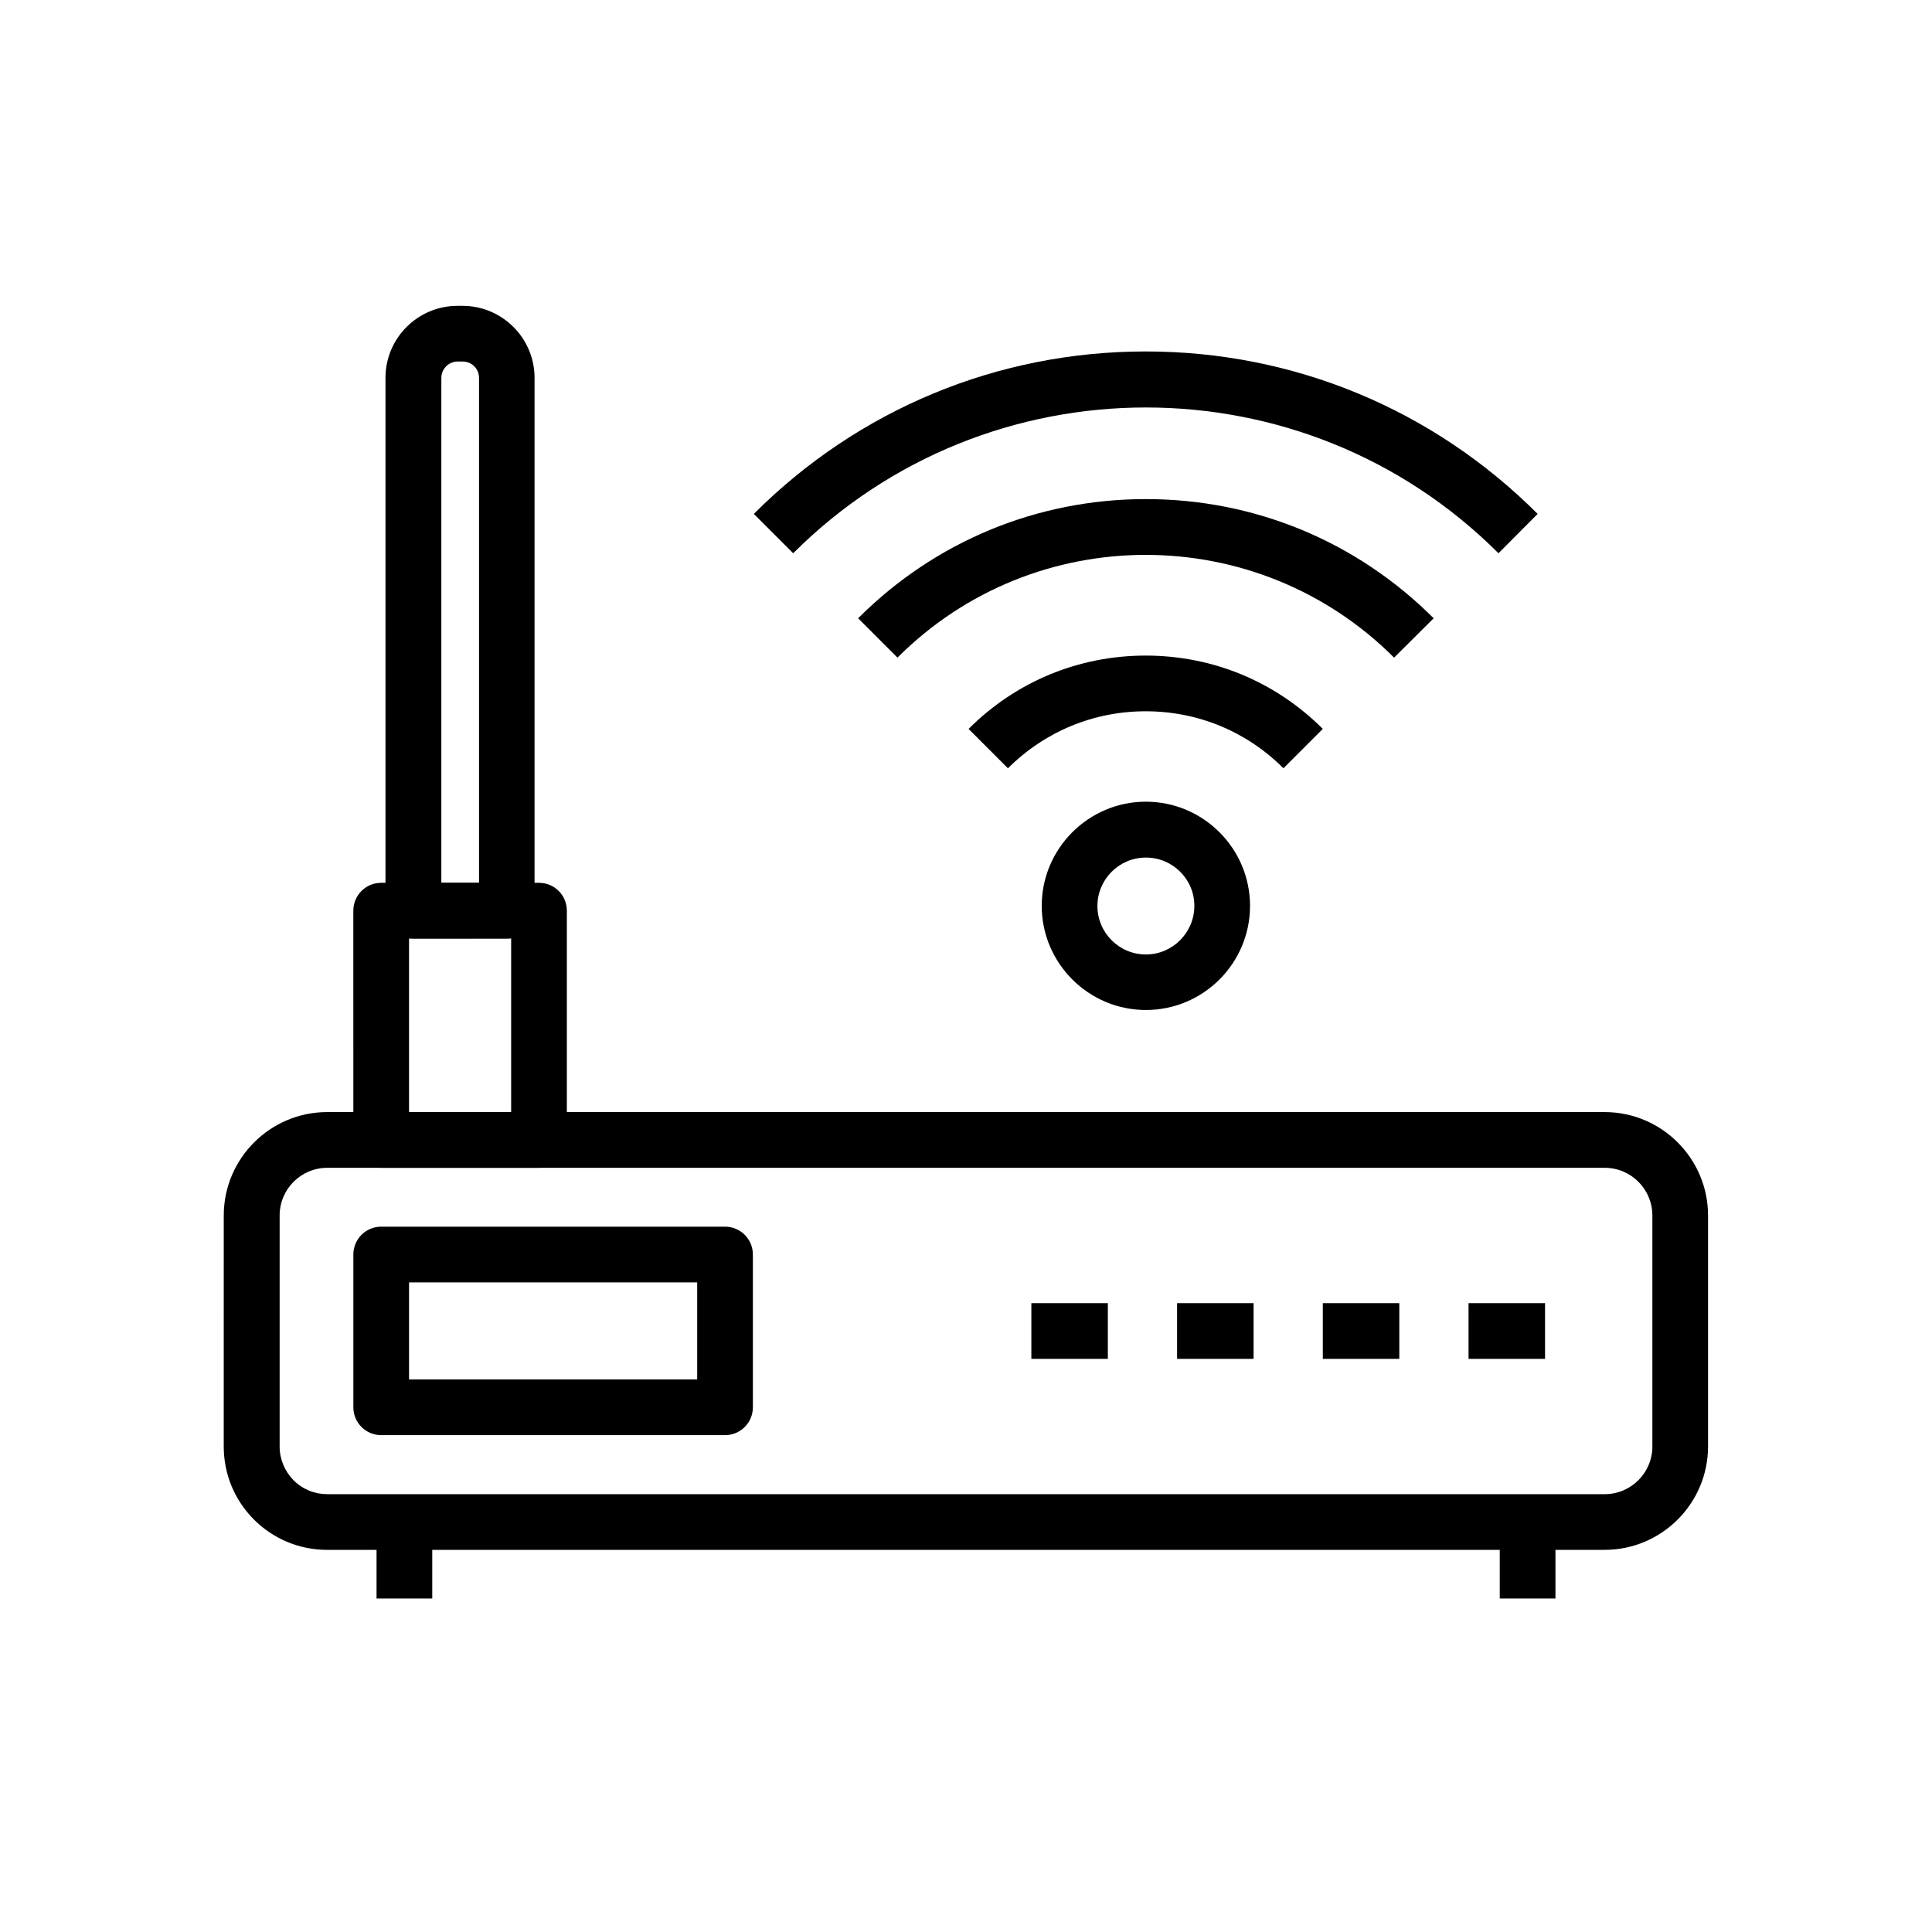 <?xml version="1.0" encoding="UTF-8"?>
<!-- Uploaded to: ICON Repo, www.svgrepo.com, Generator: ICON Repo Mixer Tools -->
<svg fill="#000000" width="800px" height="800px" version="1.1" viewBox="144 144 512 512" xmlns="http://www.w3.org/2000/svg">
 <g>
  <path d="m243.79 547.35h14.762v20.27h-14.762z"/>
  <path d="m541.45 547.35h14.762v20.27h-14.762z"/>
  <path d="m541.11 290.62c-51.512-51.512-135.35-51.512-186.91 0l-10.43-10.43c27.75-27.75 64.648-43.051 103.86-43.051 39.211 0 76.113 15.301 103.86 43.051z"/>
  <path d="m513.45 318.28c-36.309-36.309-95.352-36.309-131.61 0l-10.43-10.43c20.367-20.367 47.43-31.586 76.262-31.586s55.891 11.219 76.262 31.586z"/>
  <path d="m484.13 347.6c-9.742-9.742-22.68-15.105-36.508-15.105-13.824 0-26.715 5.363-36.508 15.105l-10.43-10.43c12.547-12.547 29.176-19.434 46.938-19.434 17.762 0 34.391 6.887 46.938 19.434z"/>
  <path d="m230.7 554.73c-7.332 0-14.219-2.856-19.387-8.02-5.164-5.164-8.02-12.055-8.02-19.387l0.004-61.203c0-15.105 12.301-27.406 27.406-27.406h338.54c15.105 0 27.406 12.301 27.406 27.406v61.203c0 15.105-12.301 27.406-27.406 27.406zm0.051-101.25c-6.988 0-12.645 5.656-12.645 12.645v61.203c0 3.394 1.328 6.543 3.691 8.953 2.41 2.41 5.559 3.691 8.953 3.691h338.5c6.988 0 12.645-5.656 12.645-12.645v-61.203c0-6.988-5.656-12.645-12.645-12.645z"/>
  <path d="m336.14 524.33h-91.117c-4.082 0-7.379-3.297-7.379-7.379v-40.492c0-4.082 3.297-7.379 7.379-7.379h91.117c4.082 0 7.379 3.297 7.379 7.379v40.492c0 4.082-3.297 7.379-7.379 7.379zm-83.738-14.762h76.359v-25.73h-76.359z"/>
  <path d="m417.32 489.35h20.27v14.762h-20.27z"/>
  <path d="m455.94 489.35h20.27v14.762h-20.27z"/>
  <path d="m494.56 489.35h20.27v14.762h-20.27z"/>
  <path d="m533.18 489.35h20.27v14.762h-20.27z"/>
  <path d="m286.84 453.48h-41.82c-4.082 0-7.379-3.297-7.379-7.379l-0.004-60.766c0-4.082 3.297-7.379 7.379-7.379h41.824c4.082 0 7.379 3.297 7.379 7.379v60.762c0 4.035-3.297 7.383-7.379 7.383zm-34.441-14.762h27.059v-46.004l-27.059 0.004z"/>
  <path d="m278.28 392.72h-24.746c-4.082 0-7.379-3.297-7.379-7.379v-141.2c0-10.527 8.562-19.09 19.09-19.09h1.328c10.527 0 19.09 8.562 19.09 19.09v141.2c-0.004 4.031-3.301 7.379-7.383 7.379zm-17.32-14.762h9.988v-133.82c0-2.41-1.918-4.328-4.328-4.328h-1.328c-2.363 0-4.328 1.918-4.328 4.328z"/>
  <path d="m447.67 411.66c-15.203 0-27.602-12.398-27.602-27.602s12.398-27.602 27.602-27.602 27.602 12.398 27.602 27.602c0 15.25-12.398 27.602-27.602 27.602zm0-40.395c-7.086 0-12.84 5.758-12.84 12.84 0 7.086 5.758 12.84 12.84 12.84 7.086 0.004 12.844-5.805 12.844-12.887 0-7.086-5.758-12.793-12.844-12.793z"/>
 </g>
</svg>